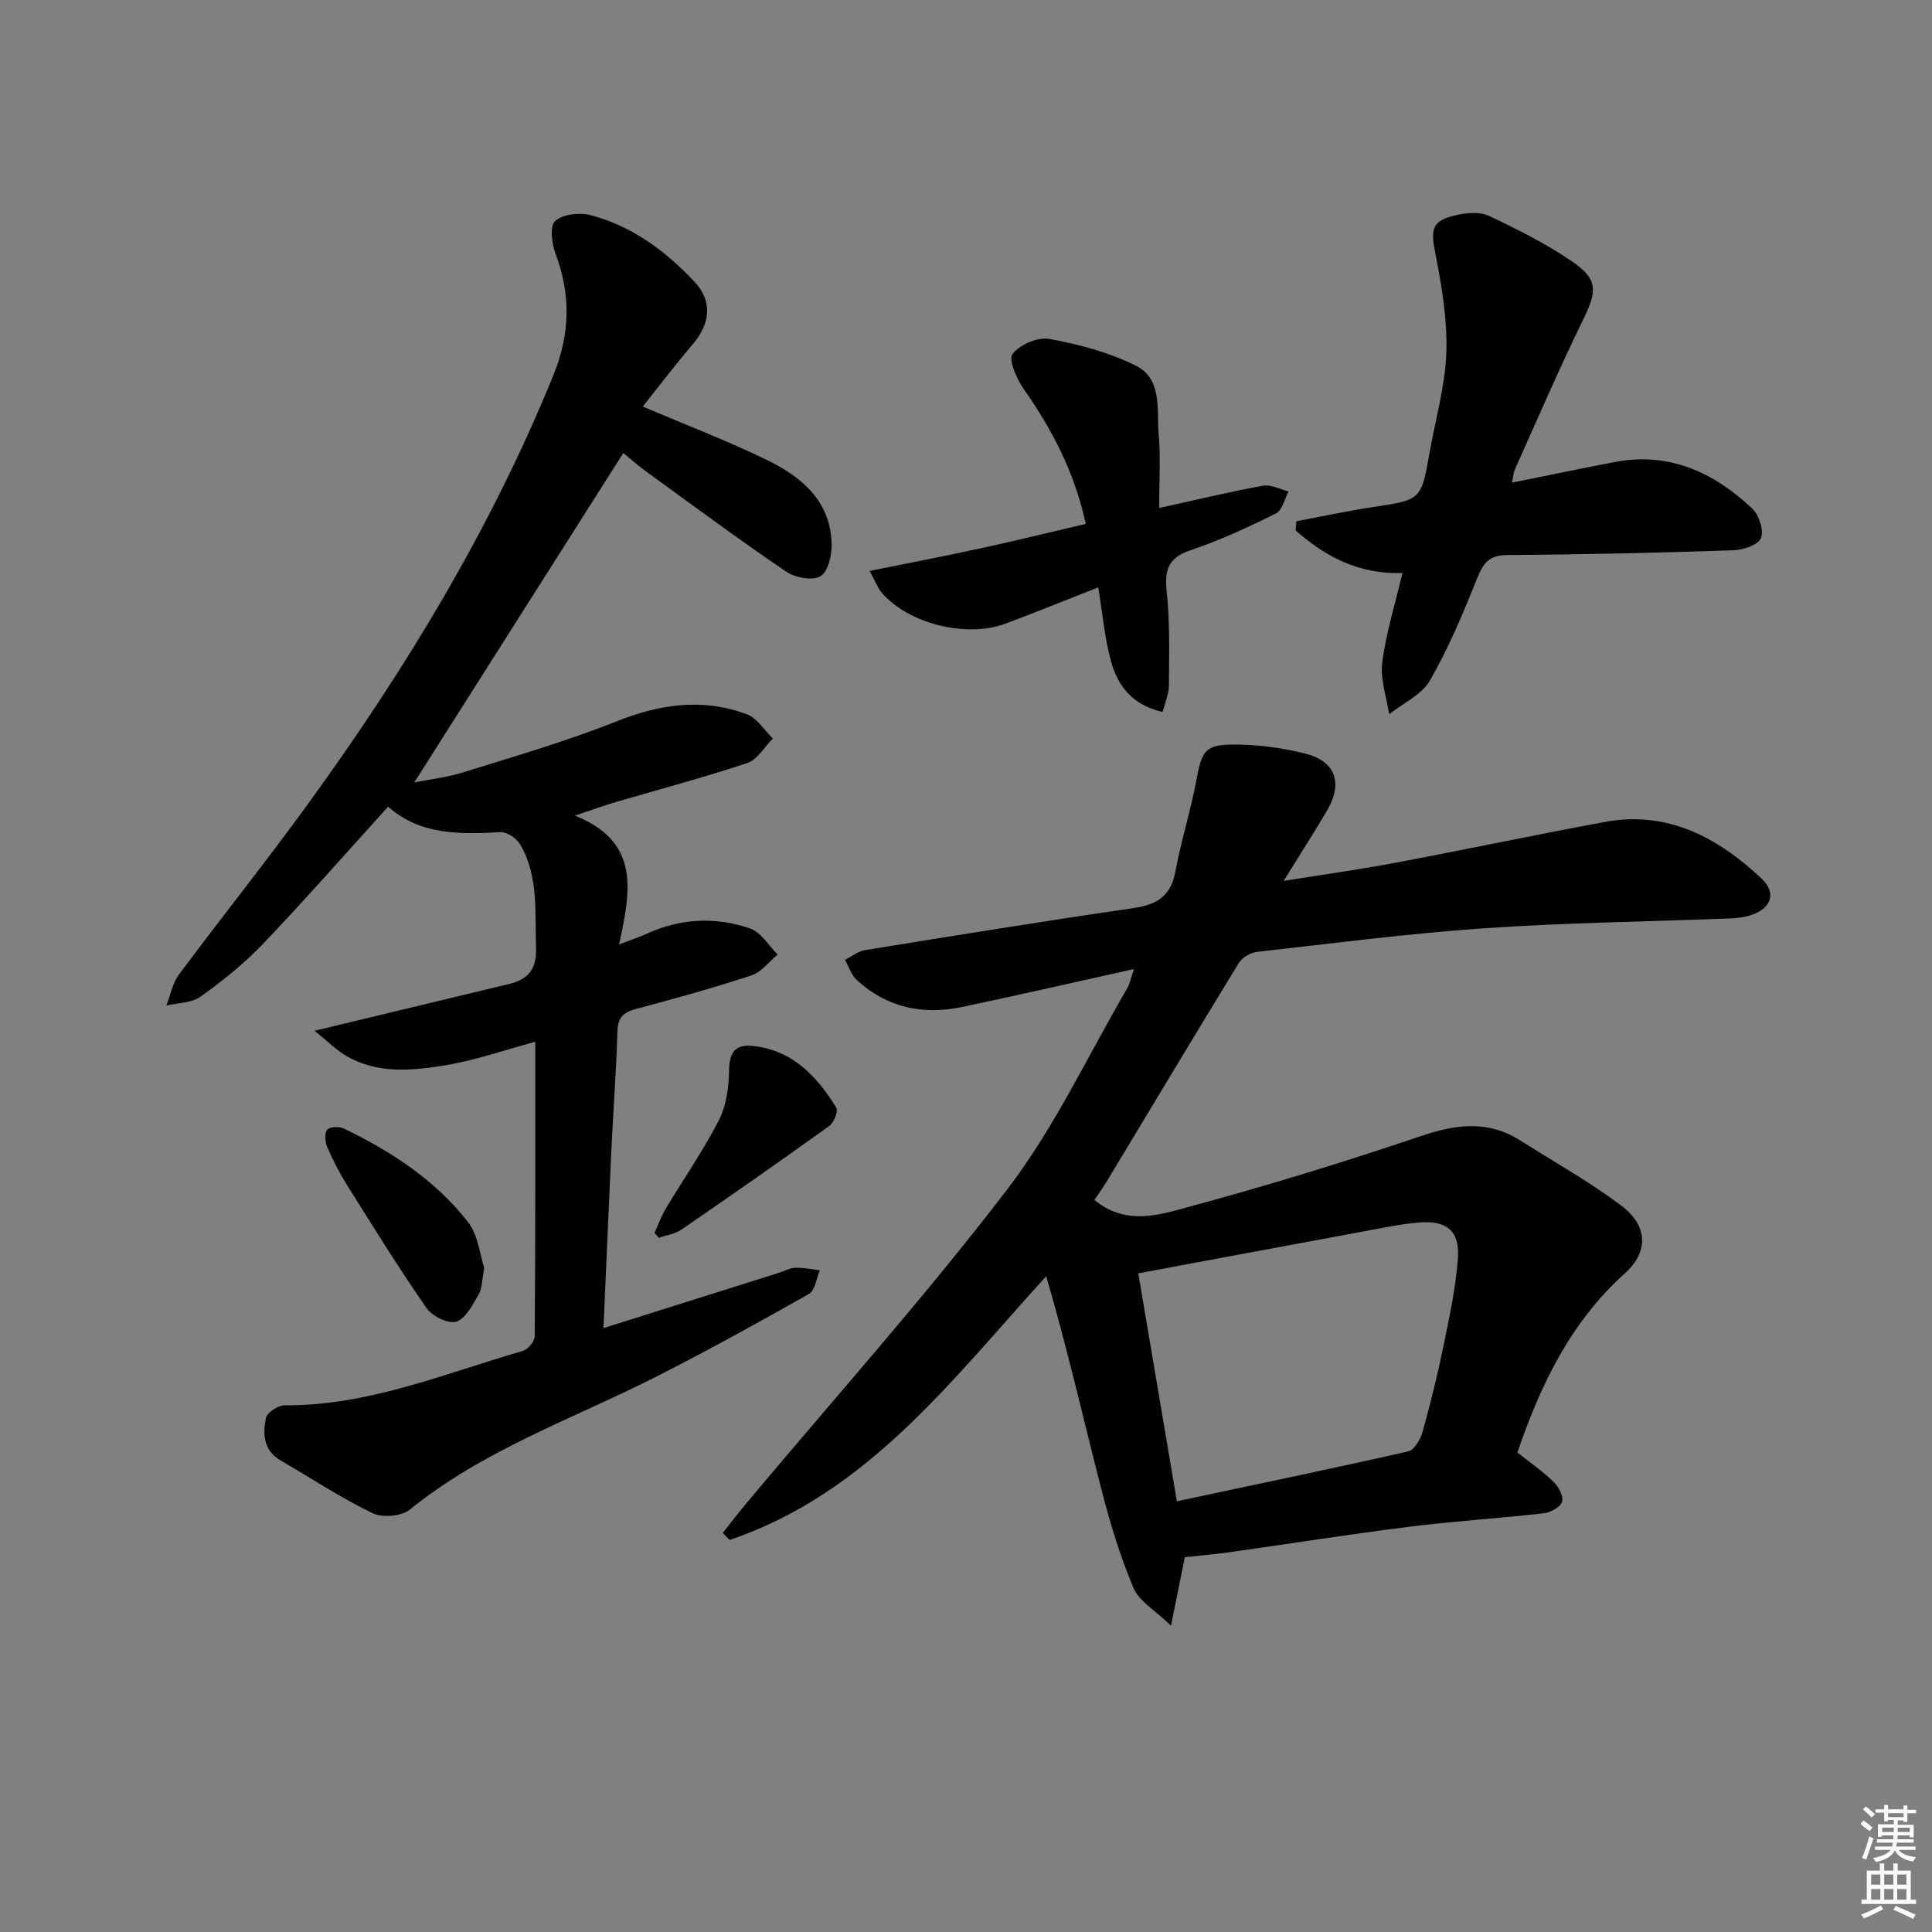 <svg enable-background="new 0 0 400 400" viewBox="0 0 400 400" xmlns="http://www.w3.org/2000/svg"><rect x="0" y="0" width="400" height="400" fill="#808080" stroke="none"/><g fill="#010100"><path d="m265.76 182.38c8.43-1.35 15.76-2.36 23.01-3.73 14.51-2.73 28.95-5.78 43.47-8.47 13.01-2.41 23.39 3.19 32.46 11.71 3.15 2.95 2.06 6.14-2.06 7.54-1.38.47-2.91.66-4.39.72-16.96.66-33.94.87-50.86 2.03-15.73 1.08-31.4 3.12-47.08 4.89-1.36.15-3.12 1.14-3.81 2.28-9.19 15-18.22 30.1-27.3 45.16-.83 1.38-1.79 2.69-2.62 3.92 6.77 5.6 14.01 2.93 20.63 1.14 15.82-4.29 31.52-9.12 47.05-14.38 7.23-2.45 13.83-3.29 20.49.93 7 4.44 14.29 8.51 20.9 13.48 5.52 4.15 5.77 9.53.72 14.08-11.17 10.06-17.38 22.9-22.21 37.05 2.45 1.94 5.16 3.82 7.5 6.08 1.04 1.01 2.11 3.03 1.75 4.14-.35 1.1-2.41 2.19-3.82 2.36-9.24 1.05-18.54 1.62-27.76 2.78-12.52 1.57-24.98 3.54-37.47 5.31-2.78.39-5.59.62-9.06 1-.76 3.76-1.62 8.04-2.86 14.18-3.3-3.21-6.62-5.07-7.78-7.84-2.79-6.64-4.9-13.63-6.69-20.62-3.73-14.57-7.07-29.23-11.37-43.89-19.69 21.64-37.05 44.98-65.55 54.6-.47-.48-.95-.97-1.42-1.45 1.69-2.12 3.34-4.28 5.08-6.36 18.06-21.57 36.86-42.57 53.92-64.89 9.71-12.71 16.61-27.58 24.74-41.5.54-.93.74-2.06 1.4-4-12.34 2.74-23.96 5.4-35.62 7.86-8.12 1.72-15.56.11-21.78-5.6-1.13-1.04-1.63-2.75-2.42-4.16 1.36-.69 2.66-1.77 4.09-2.01 18.52-3 37.04-6.01 55.6-8.7 4.85-.7 7.76-2.46 8.71-7.56 1.17-6.35 3.16-12.55 4.34-18.9 1.16-6.24 1.82-7.47 8.23-7.41 4.77.04 9.64.7 14.27 1.86 6.35 1.59 7.91 6.09 4.54 11.84-2.67 4.55-5.54 8.99-8.97 14.53zm-30.09 81.25c2.64 15.58 5.22 30.86 7.99 47.19 16.51-3.51 32.24-6.77 47.91-10.33 1.25-.28 2.52-2.48 2.95-4.02 1.65-5.91 3.13-11.88 4.36-17.9 1.23-6 2.53-12.04 2.97-18.13.39-5.41-2.21-7.72-7.56-7.36-4.28.29-8.53 1.24-12.76 2.02-14.99 2.76-29.98 5.57-45.86 8.53z"/><path d="m124.94 274.97c12.68-4 24.54-7.73 36.39-11.47 1.11-.35 2.2-.99 3.31-1.02 1.69-.05 3.4.32 5.1.51-.72 1.68-.98 4.18-2.25 4.9-10.51 5.96-21.1 11.8-31.88 17.26-17.17 8.68-35.56 15.06-50.79 27.42-1.72 1.4-5.71 1.69-7.76.69-6.56-3.19-12.68-7.24-19-10.92-3.55-2.07-3.67-5.49-3-8.76.23-1.13 2.51-2.63 3.85-2.62 17.35.11 33.12-6.58 49.34-11.27 1.06-.31 2.45-1.97 2.46-3.02.15-20.12.11-40.24.11-60.98-6.63 1.78-12.58 3.89-18.72 4.88-7.03 1.14-14.31 1.85-20.86-2.24-1.73-1.08-3.21-2.56-6.12-4.92 4.4-1.06 7.32-1.76 10.23-2.46 9.99-2.4 19.99-4.8 29.98-7.21 4.02-.97 5.83-3.03 5.65-7.64-.28-7.31.6-14.72-3.34-21.35-.73-1.23-2.7-2.53-4.02-2.46-8.43.47-16.68.6-23.26-5.28-8.86 9.77-17.19 19.27-25.91 28.41-3.88 4.07-8.35 7.65-12.93 10.93-1.85 1.33-4.7 1.27-7.09 1.85.86-2.17 1.3-4.66 2.65-6.47 8.84-11.88 18.11-23.45 26.8-35.44 20.08-27.69 37.74-56.77 50.68-88.58 3.47-8.54 3.67-16.65.46-25.17-.79-2.09-1.22-5.78-.09-6.78 1.6-1.41 5.01-1.82 7.28-1.23 8.6 2.24 15.58 7.42 21.57 13.8 3.79 4.04 3.3 8.65-.35 12.94-3.62 4.25-7 8.7-10.35 12.9 8.94 3.81 17.45 7.06 25.61 11.02 7.07 3.43 13.11 8.31 13.48 17.08.1 2.4-.6 5.9-2.22 6.98-1.54 1.04-5.29.38-7.15-.88-9.76-6.62-19.24-13.65-28.79-20.58-1.88-1.36-3.62-2.91-4.96-4-14.44 22.75-28.82 45.41-43.27 68.19 3.01-.6 6.71-1 10.21-2.1 10.59-3.31 21.29-6.4 31.57-10.5 9.06-3.62 17.94-4.91 27.09-1.49 2.11.79 3.59 3.29 5.36 5-1.74 1.74-3.19 4.38-5.28 5.08-8.96 3-18.11 5.41-27.18 8.07-2.35.69-4.65 1.53-8.52 2.82 13.6 5.45 11.55 15.6 9.14 26.67 2.59-.99 4.2-1.51 5.73-2.21 6.99-3.2 14.25-3.54 21.39-1.1 2.26.77 3.83 3.54 5.72 5.4-1.79 1.48-3.36 3.64-5.42 4.32-7.86 2.59-15.84 4.81-23.84 6.93-2.62.7-3.84 1.72-3.92 4.64-.23 8.3-.87 16.59-1.27 24.88-.55 11.95-1.05 23.91-1.62 36.58z"/><path d="m268.39 107.92c5.24-.98 10.45-2.12 15.72-2.91 10.13-1.52 10.14-1.44 11.9-11.46 1.21-6.87 3.22-13.71 3.44-20.6.22-6.83-.96-13.79-2.29-20.55-.99-5.04-.73-6.72 4.37-7.87 2.16-.49 4.88-.72 6.76.17 5.95 2.82 11.92 5.81 17.33 9.53 5.31 3.65 5 6.14 2.18 11.89-5.02 10.24-9.51 20.74-14.19 31.14-.25.56-.27 1.22-.56 2.66 7.4-1.49 14.31-2.93 21.23-4.26 11.3-2.17 20.55 2.14 28.51 9.64 1.41 1.33 2.44 4.53 1.8 6.11-.58 1.42-3.68 2.45-5.71 2.52-15.59.52-31.19.89-46.79.98-3.73.02-4.97 1.6-6.24 4.76-2.89 7.22-5.92 14.47-9.78 21.19-1.71 2.98-5.57 4.72-8.46 7.02-.54-3.58-1.87-7.26-1.43-10.72.76-6.01 2.62-11.89 4.18-18.52-8.99.3-15.97-3.39-22.11-8.82.04-.64.09-1.27.14-1.9z"/><path d="m224.8 108.46c-2.33-10.7-6.98-19.55-12.85-27.92-1.46-2.09-3.21-6.05-2.31-7.25 1.47-1.95 5.24-3.56 7.64-3.12 6.1 1.12 12.32 2.77 17.84 5.51 5.63 2.79 4.33 9.22 4.78 14.35.42 4.71.09 9.49.09 15.14 8.06-1.77 14.76-3.39 21.52-4.61 1.63-.29 3.5.75 5.27 1.18-.85 1.57-1.3 3.93-2.61 4.57-5.77 2.86-11.67 5.58-17.76 7.64-4.64 1.58-5.32 4.13-4.85 8.59.68 6.41.48 12.93.45 19.4-.01 1.71-.78 3.42-1.29 5.47-6.23-1.39-9.3-5.4-10.7-10.51-1.3-4.74-1.72-9.73-2.64-15.29-6.65 2.61-12.87 5.13-19.15 7.49-8.11 3.05-20.14.05-25.67-6.38-.82-.95-1.27-2.23-2.52-4.51 7.96-1.61 15.26-3.01 22.52-4.59 7.27-1.56 14.5-3.34 22.24-5.16z"/><path d="m100.26 262.54c-.5 2.57-.43 4.24-1.15 5.45-1.26 2.13-2.67 5-4.63 5.64-1.64.53-5-1.12-6.17-2.8-5.76-8.3-11.08-16.9-16.45-25.46-1.58-2.52-2.95-5.19-4.13-7.92-.45-1.05-.58-2.84.02-3.56.54-.63 2.51-.7 3.47-.23 9.79 4.74 18.86 10.65 25.61 19.27 2.19 2.77 2.55 6.97 3.43 9.61z"/><path d="m135.51 255.27c.76-1.68 1.38-3.45 2.32-5.02 3.67-6.12 7.77-12.01 11.02-18.35 1.55-3.03 2.04-6.85 2.1-10.33.06-3.7 1.29-5.4 4.91-5.02 8.23.87 13.27 6.27 17.29 12.79.45.72-.5 3.09-1.47 3.79-10.1 7.26-20.31 14.38-30.56 21.42-1.34.92-3.13 1.17-4.71 1.73-.3-.34-.6-.68-.9-1.01z"/></g><path d="m385.2 377.6.6-.7c.6.4 1.3.9 1.9 1.5l-.6.7c-.8-.5-1.4-1-1.9-1.5zm.3 7.1c.6-1.4 1.1-2.9 1.5-4.5.3.1.6.3.9.4-.5 1.4-1 2.9-1.5 4.4zm.2-10.1.6-.6c.7.5 1.3 1.1 1.9 1.6l-.7.7c-.6-.6-1.2-1.2-1.8-1.7zm8.4-.8h.8v.9h1.8v.7h-1.8v1.8h-.8v-.3h-1.2v.9h3.3v2.6h-.8v-.4h-2.5c0 .3 0 .6-.1.8h3.4v.7h-3.5c0 .3-.1.6-.1.8h4v.7h-3.5c.7.9 1.9 1.3 3.6 1.5-.2.2-.4.5-.6.9-1.9-.3-3.2-1.1-3.8-2.3-.5 1.1-1.8 2-3.9 2.4-.2-.3-.4-.5-.6-.8 1.9-.4 3.1-.9 3.6-1.7h-3.2v-.7h3.5c.1-.2.1-.5.2-.8h-3.3v-.7h3.4c0-.2 0-.5 0-.8h-2.4v.3h-.8v-2.6h3.3v-.9h-1.2v.3h-.8v-1.8h-1.8v-.7h1.8v-.9h.8v.9h3.2zm-4.4 5.5h2.4c0-.3 0-.6 0-.9h-2.4zm1.2-3.1h3.2v-.8h-3.2zm4.4 2.2h-2.4v.9h2.5v-.9z" fill="#fbfcfa"/><path d="m389.2 385.8h.9v1.5h1.9v-1.5h.9v1.5h2.7v6h1.1v.9h-11.3v-.9h1.1v-6h2.7zm.2 8.7.5.8c-1.2.6-2.5 1.3-4 1.9-.2-.3-.3-.6-.6-.8 1.6-.6 3-1.3 4.1-1.9zm-2-4.3h1.9v-2.1h-1.9zm0 3.1h1.9v-2.2h-1.9zm2.7-3.1h1.9v-2.1h-1.9zm0 3.1h1.9v-2.2h-1.9zm2.4 1.3c1.4.6 2.7 1.2 4.1 1.8l-.5.9c-1.5-.7-2.8-1.4-4.1-1.9zm2.2-6.5h-1.9v2.1h1.9zm-1.9 5.2h1.9v-2.2h-1.9z" fill="#fbfcfa"/></svg>